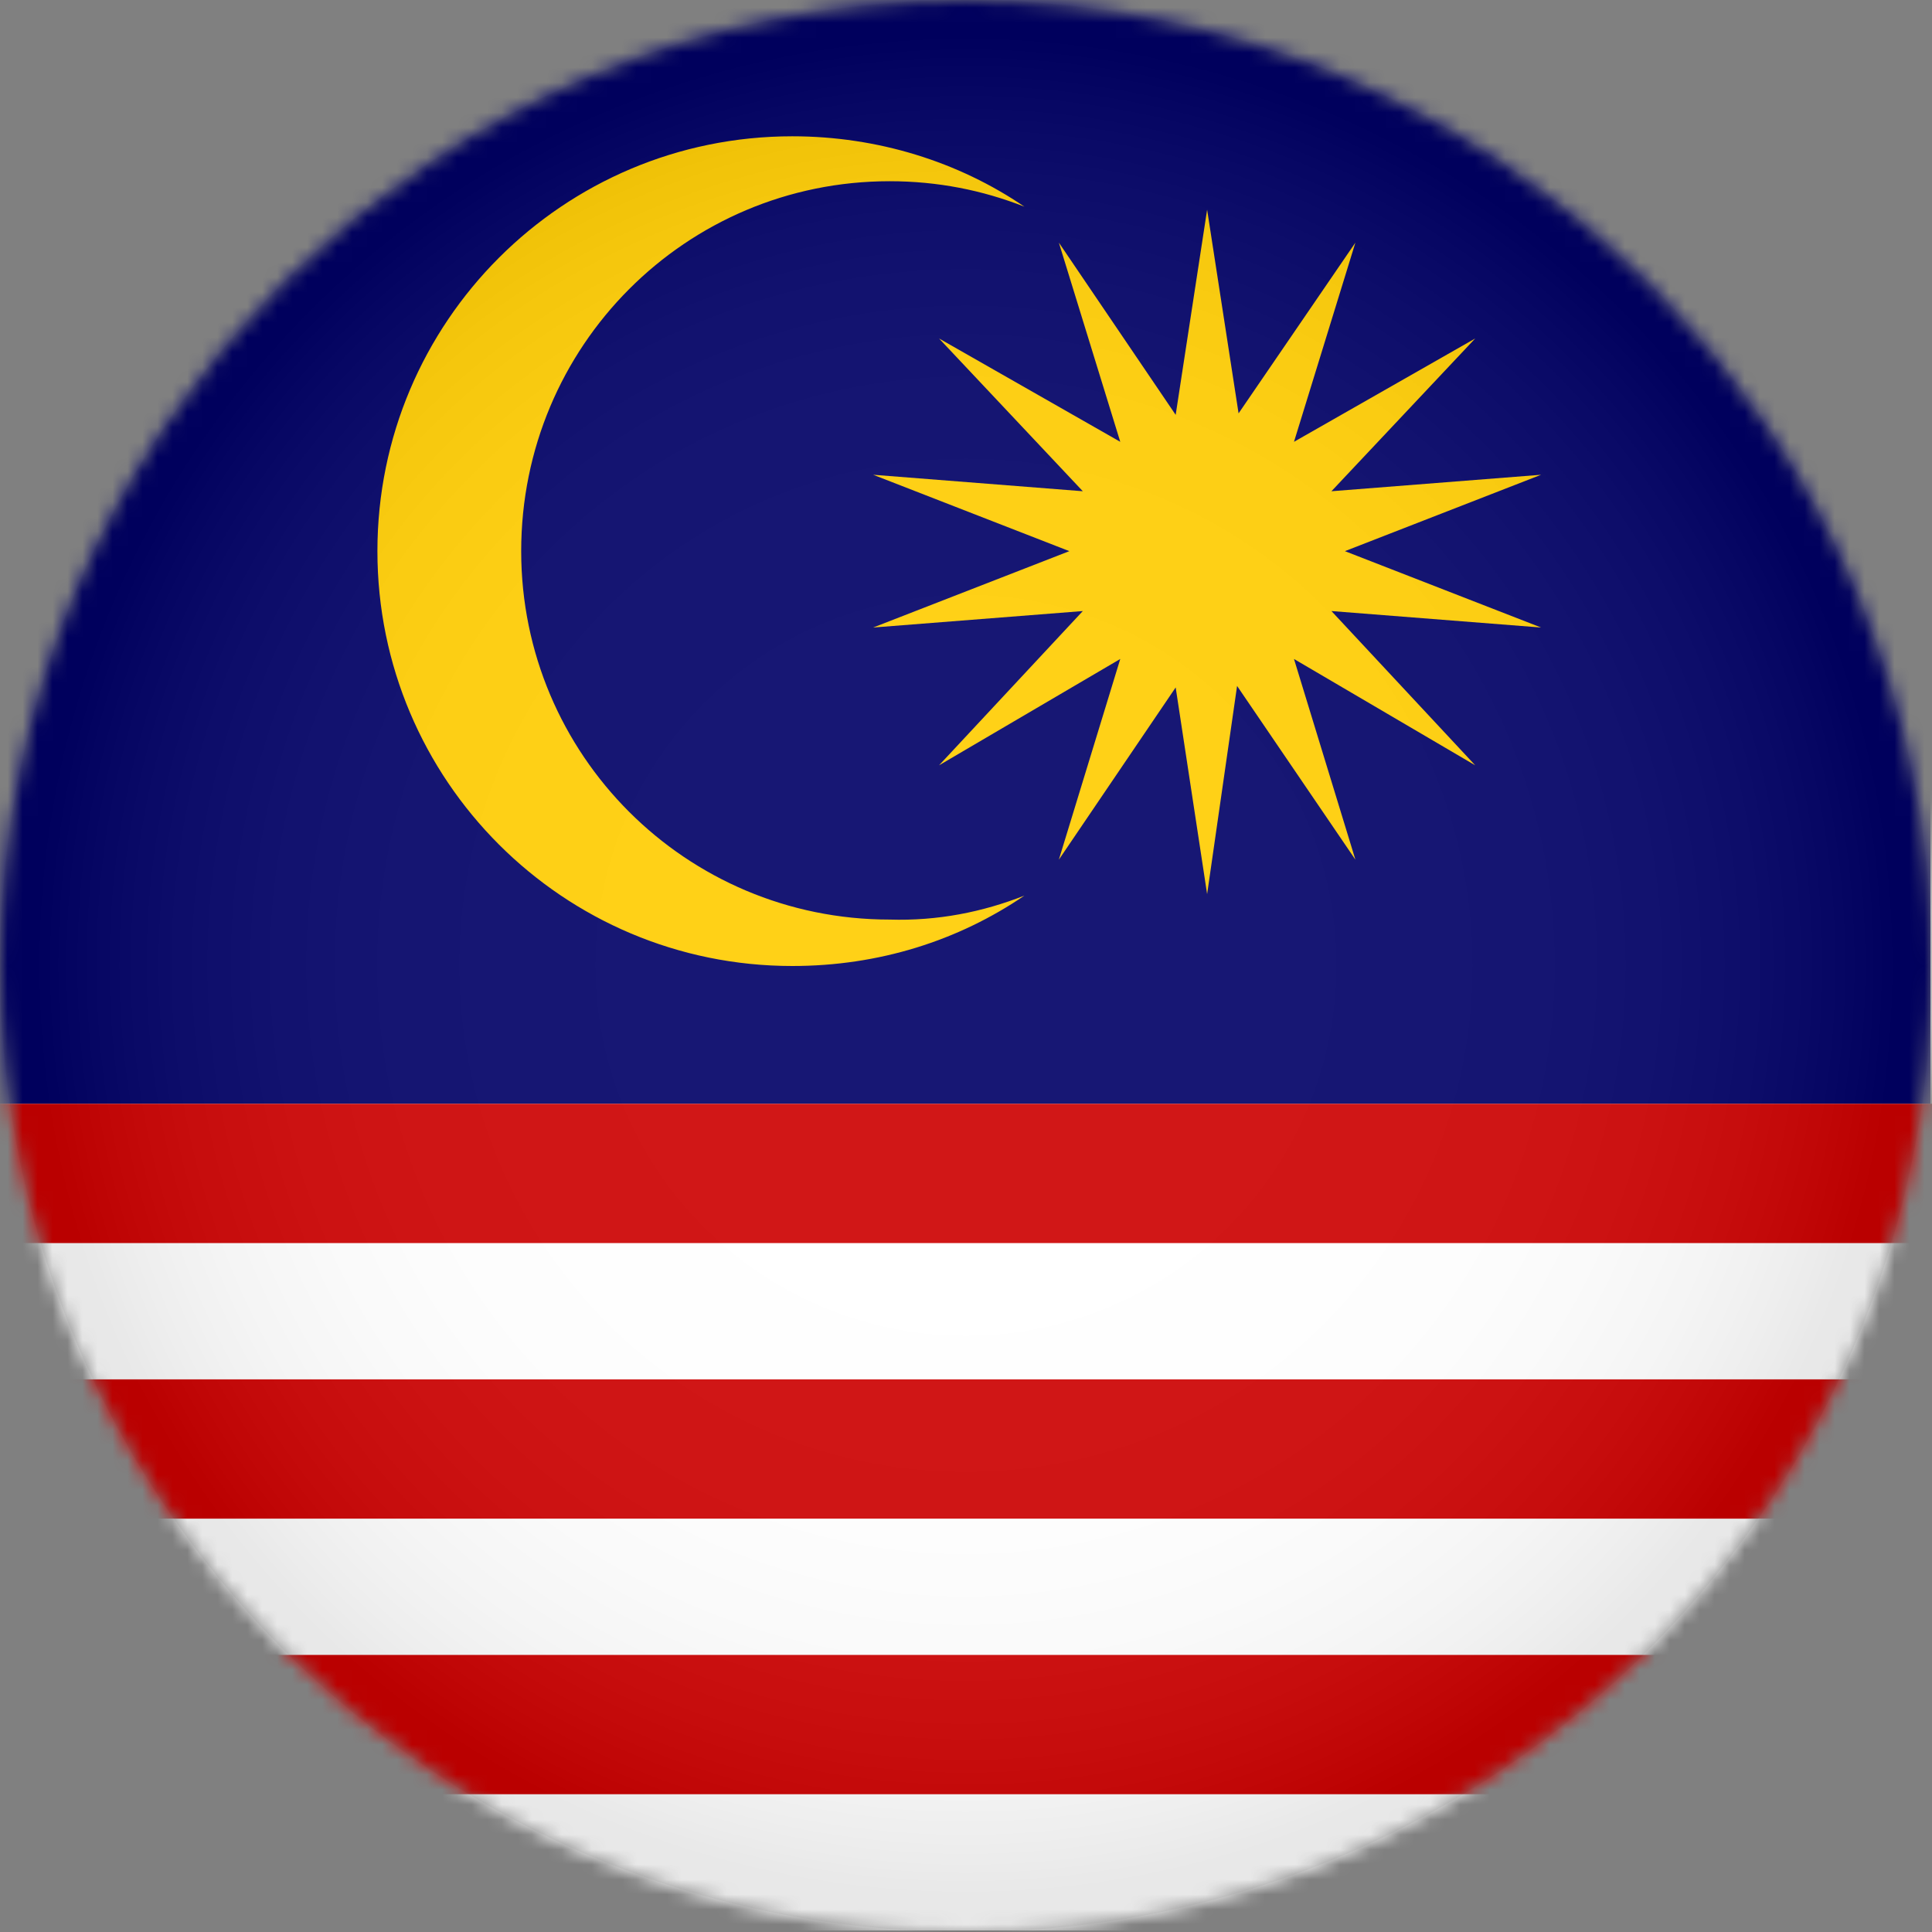 <?xml version="1.0" encoding="UTF-8"?>
<svg width="129px" height="129px" viewBox="0 0 129 129" version="1.1" xmlns="http://www.w3.org/2000/svg" xmlns:xlink="http://www.w3.org/1999/xlink">
    <rect x="0" y="0" width="129" height="129" fill="#808080" stroke="none"/>
    <title>malasia</title>
    <defs>
        <circle id="path-1" cx="64.5" cy="64.5" r="64.5"></circle>
        <circle id="path-3" cx="64.5" cy="64.5" r="64.5"></circle>
        <radialGradient cx="49.997%" cy="49.963%" fx="49.997%" fy="49.963%" r="49.968%" id="radialGradient-5">
            <stop stop-color="#FFFFFF" offset="0%"></stop>
            <stop stop-color="#FDFDFD" offset="35.61%"></stop>
            <stop stop-color="#F6F6F6" offset="48.44%"></stop>
            <stop stop-color="#EBEBEB" offset="57.59%"></stop>
            <stop stop-color="#DADADA" offset="64.99%"></stop>
            <stop stop-color="#C4C4C4" offset="71.32%"></stop>
            <stop stop-color="#A8A8A8" offset="76.93%"></stop>
            <stop stop-color="#888888" offset="82.01%"></stop>
            <stop stop-color="#626262" offset="86.67%"></stop>
            <stop stop-color="#373737" offset="91.01%"></stop>
            <stop stop-color="#090909" offset="94.87%"></stop>
            <stop stop-color="#000000" offset="95.57%"></stop>
        </radialGradient>
    </defs>
    <g id="Page-1" stroke="none" stroke-width="1" fill="none" fill-rule="evenodd">
        <g id="malasia">
            <g id="Clipped">
                <mask id="mask-2" fill="white">
                    <use xlink:href="#path-1"></use>
                </mask>
                <g id="SVGID_00000159434914451233121680000009046678909129804961_"></g>
                <g id="Group" mask="url(#mask-2)" fill-rule="nonzero">
                    <g transform="translate(0, -0)">
                        <rect id="Rectangle" fill="#FFFFFF" x="0" y="0" width="257.8" height="128.9"></rect>
                        <rect id="Rectangle" fill="#000066" x="0" y="0" width="128.9" height="73.7"></rect>
                        <rect id="Rectangle" fill="#CC0000" x="0" y="73.7" width="257.8" height="9.3"></rect>
                        <rect id="Rectangle" fill="#CC0000" x="0" y="92.1" width="257.8" height="9.3"></rect>
                        <rect id="Rectangle" fill="#CC0000" x="0" y="110.5" width="257.8" height="9.3"></rect>
                        <polygon id="Path" fill="#FFCC00" points="80.6 14 82.7 27.6 90.5 16.2 86.4 29.5 98.5 22.6 88.9 32.8 102.9 31.7 89.8 36.8 102.9 41.9 88.9 40.8 98.5 51.1 86.4 44 90.5 57.4 82.6 45.8 80.6 59.7 78.5 45.9 70.7 57.4 74.8 44 62.7 51.1 72.3 40.8 58.3 41.9 71.4 36.8 58.3 31.7 72.3 32.8 62.7 22.6 74.8 29.5 70.7 16.2 78.5 27.7"></polygon>
                        <path d="M68.4,59.8 C64,62.8 58.7,64.5 52.9,64.5 C37.6,64.5 25.2,52.1 25.2,36.8 C25.2,21.5 37.6,9.1 52.9,9.1 C58.6,9.1 64,10.8 68.4,13.8 C65.6,12.7 62.6,12.1 59.4,12.1 C45.8,12.1 34.8,23.1 34.8,36.8 C34.8,50.4 45.8,61.4 59.4,61.4 C62.6,61.5 65.6,60.9 68.4,59.8 Z" id="Path" fill="#FFCC00"></path>
                    </g>
                </g>
            </g>
            <g id="Clipped">
                <mask id="mask-4" fill="white">
                    <use xlink:href="#path-3"></use>
                </mask>
                <g id="SVGID_00000159434914451233121680000009046678909129804961_"></g>
                <circle id="Oval" fill="url(#radialGradient-5)" fill-rule="nonzero" opacity="0.3" mask="url(#mask-4)" cx="64.5" cy="64.5" r="64.5"></circle>
            </g>
        </g>
    </g>
</svg>